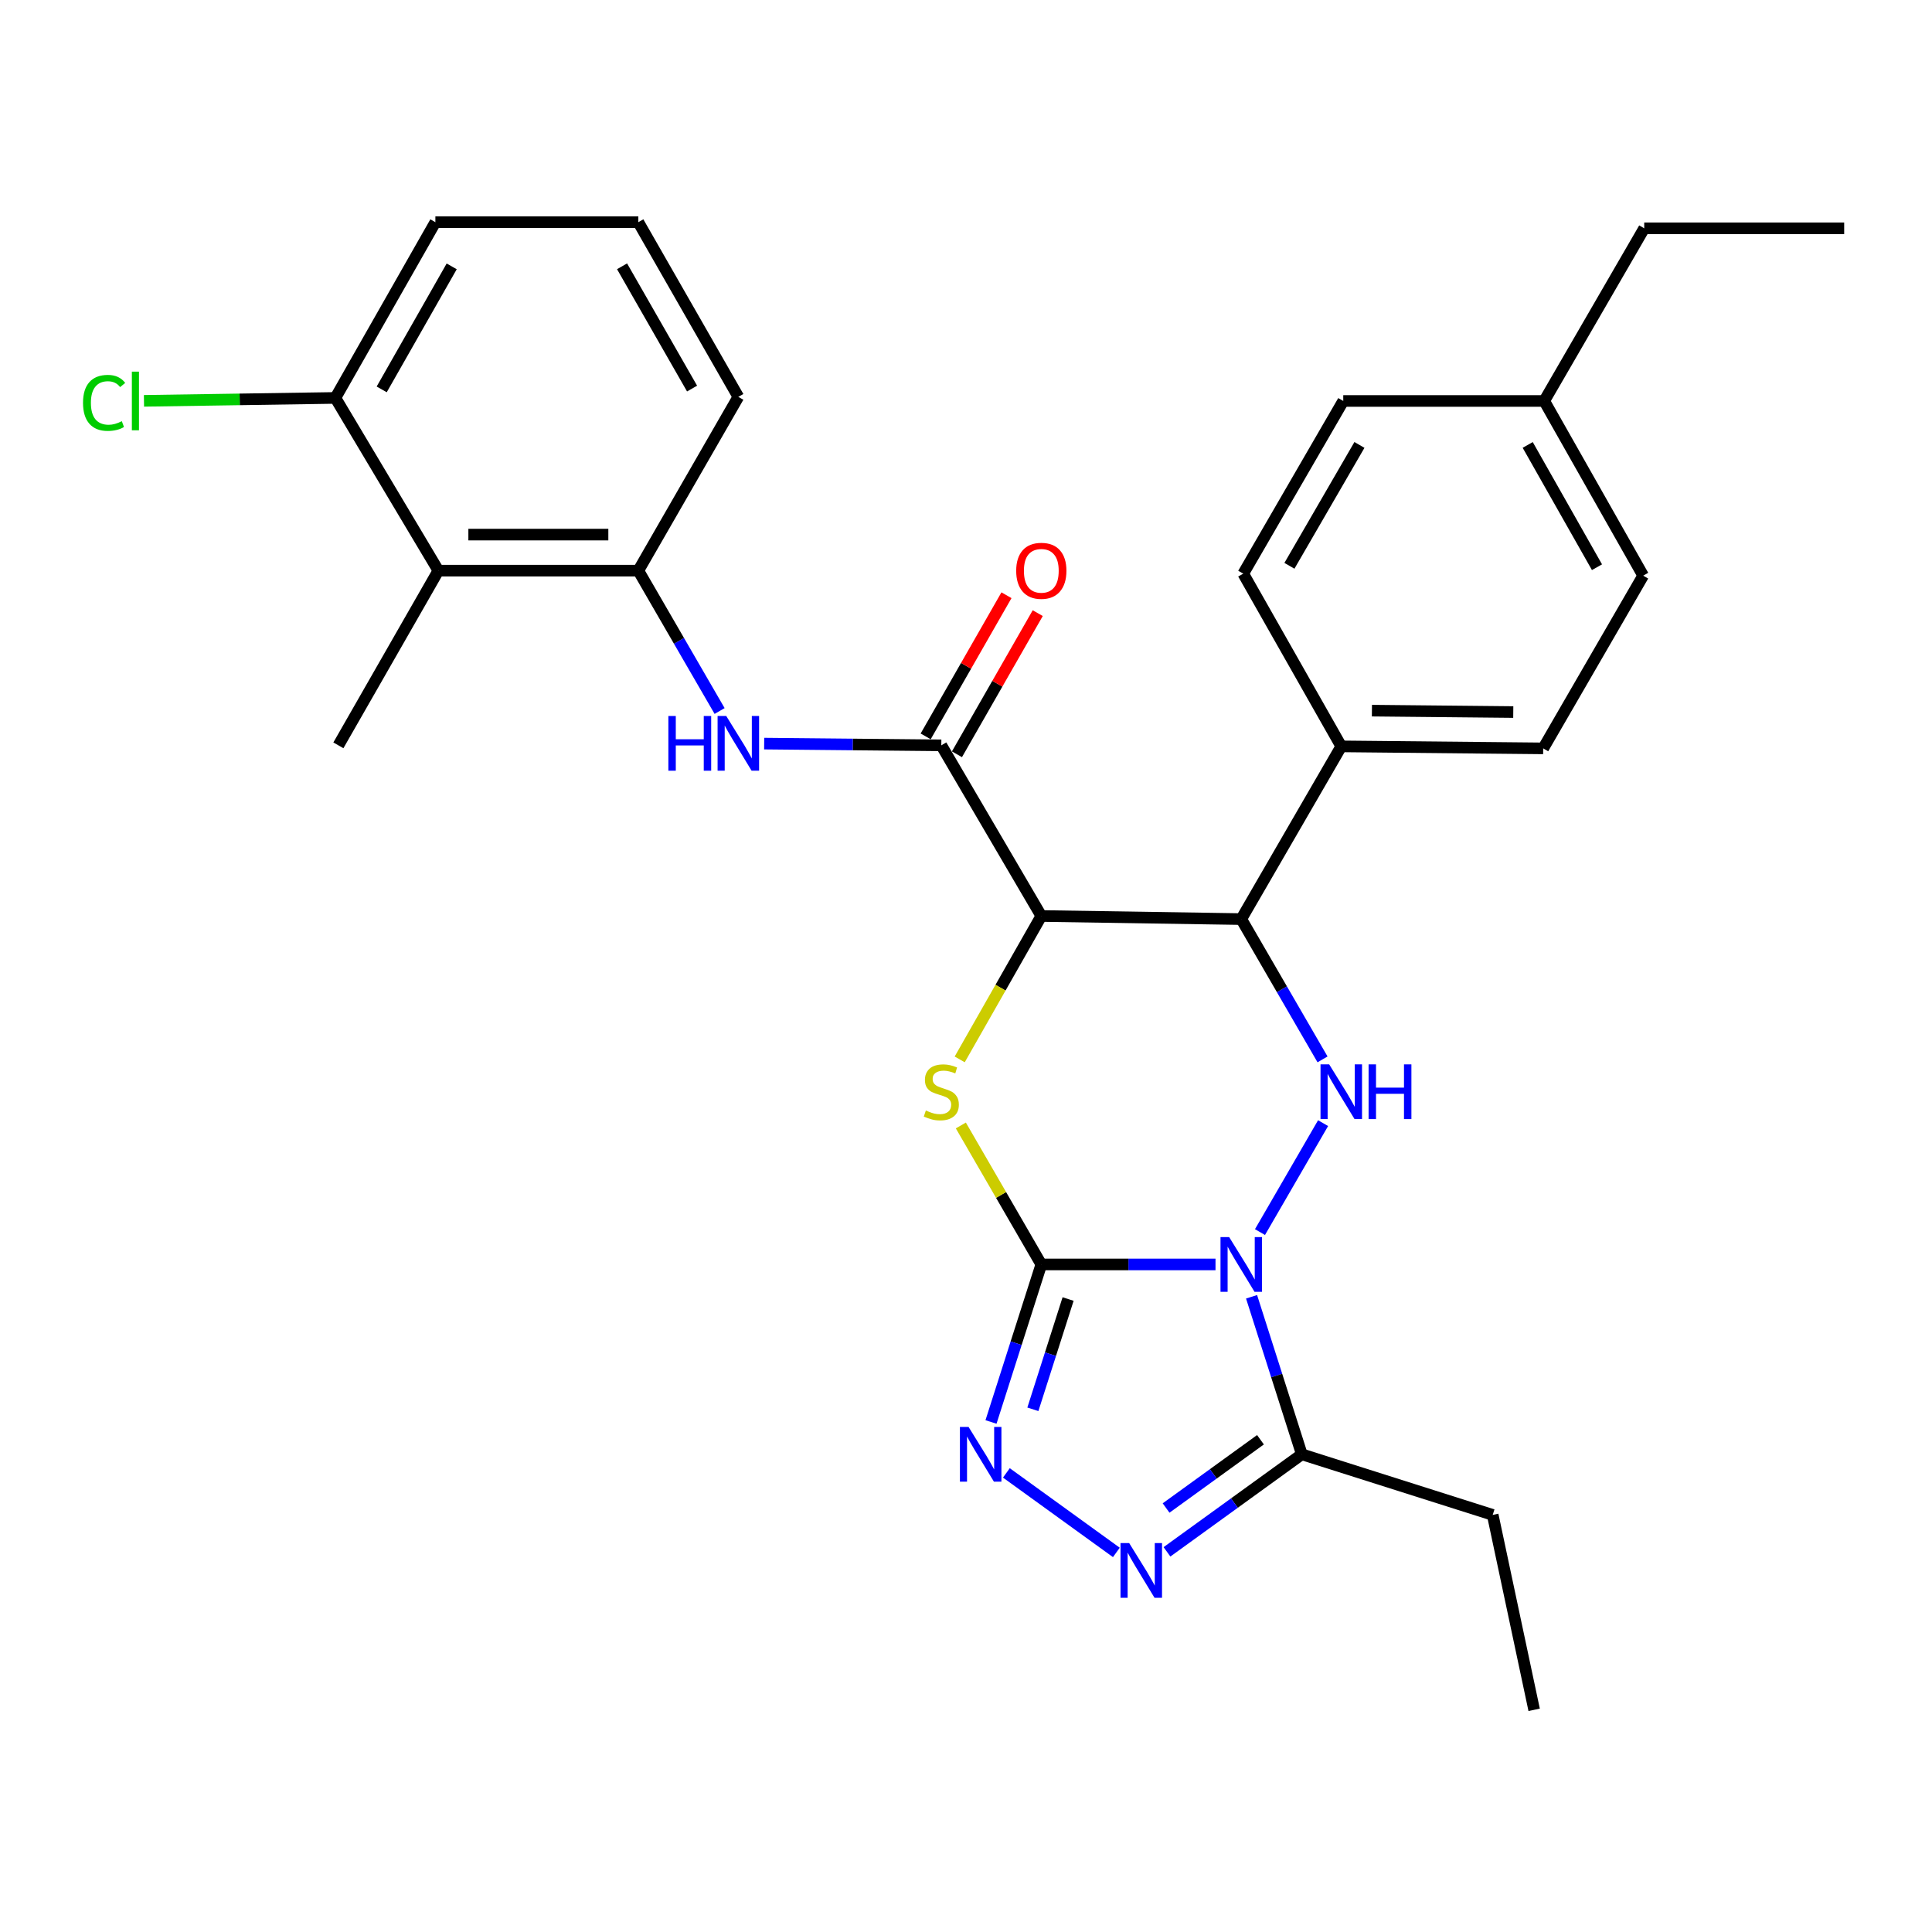 <?xml version='1.0' encoding='iso-8859-1'?>
<svg version='1.1' baseProfile='full'
              xmlns='http://www.w3.org/2000/svg'
                      xmlns:rdkit='http://www.rdkit.org/xml'
                      xmlns:xlink='http://www.w3.org/1999/xlink'
                  xml:space='preserve'
width='1000px' height='1000px' viewBox='0 0 1000 1000'>
<!-- END OF HEADER -->
<rect style='opacity:1.0;fill:#FFFFFF;stroke:none' width='1000' height='1000' x='0' y='0'> </rect>
<path class='bond-0' d='M 629.143,654.473 L 584.062,654.473' style='fill:none;fill-rule:evenodd;stroke:#0000FF;stroke-width:6px;stroke-linecap:butt;stroke-linejoin:miter;stroke-opacity:1' />
<path class='bond-0' d='M 584.062,654.473 L 538.981,654.473' style='fill:none;fill-rule:evenodd;stroke:#000000;stroke-width:6px;stroke-linecap:butt;stroke-linejoin:miter;stroke-opacity:1' />
<path class='bond-3' d='M 652.166,637.73 L 684.825,581.335' style='fill:none;fill-rule:evenodd;stroke:#0000FF;stroke-width:6px;stroke-linecap:butt;stroke-linejoin:miter;stroke-opacity:1' />
<path class='bond-6' d='M 647.81,671.212 L 660.813,711.981' style='fill:none;fill-rule:evenodd;stroke:#0000FF;stroke-width:6px;stroke-linecap:butt;stroke-linejoin:miter;stroke-opacity:1' />
<path class='bond-6' d='M 660.813,711.981 L 673.817,752.75' style='fill:none;fill-rule:evenodd;stroke:#000000;stroke-width:6px;stroke-linecap:butt;stroke-linejoin:miter;stroke-opacity:1' />
<path class='bond-2' d='M 538.981,654.473 L 518.156,618.506' style='fill:none;fill-rule:evenodd;stroke:#000000;stroke-width:6px;stroke-linecap:butt;stroke-linejoin:miter;stroke-opacity:1' />
<path class='bond-2' d='M 518.156,618.506 L 497.331,582.539' style='fill:none;fill-rule:evenodd;stroke:#CCCC00;stroke-width:6px;stroke-linecap:butt;stroke-linejoin:miter;stroke-opacity:1' />
<path class='bond-4' d='M 538.981,654.473 L 525.96,695.242' style='fill:none;fill-rule:evenodd;stroke:#000000;stroke-width:6px;stroke-linecap:butt;stroke-linejoin:miter;stroke-opacity:1' />
<path class='bond-4' d='M 525.96,695.242 L 512.939,736.011' style='fill:none;fill-rule:evenodd;stroke:#0000FF;stroke-width:6px;stroke-linecap:butt;stroke-linejoin:miter;stroke-opacity:1' />
<path class='bond-4' d='M 552.843,672.378 L 543.728,700.917' style='fill:none;fill-rule:evenodd;stroke:#000000;stroke-width:6px;stroke-linecap:butt;stroke-linejoin:miter;stroke-opacity:1' />
<path class='bond-4' d='M 543.728,700.917 L 534.614,729.455' style='fill:none;fill-rule:evenodd;stroke:#0000FF;stroke-width:6px;stroke-linecap:butt;stroke-linejoin:miter;stroke-opacity:1' />
<path class='bond-1' d='M 538.981,474.115 L 642.471,475.721' style='fill:none;fill-rule:evenodd;stroke:#000000;stroke-width:6px;stroke-linecap:butt;stroke-linejoin:miter;stroke-opacity:1' />
<path class='bond-8' d='M 538.981,474.115 L 487.221,385.785' style='fill:none;fill-rule:evenodd;stroke:#000000;stroke-width:6px;stroke-linecap:butt;stroke-linejoin:miter;stroke-opacity:1' />
<path class='bond-30' d='M 538.981,474.115 L 517.863,511.227' style='fill:none;fill-rule:evenodd;stroke:#000000;stroke-width:6px;stroke-linecap:butt;stroke-linejoin:miter;stroke-opacity:1' />
<path class='bond-30' d='M 517.863,511.227 L 496.744,548.34' style='fill:none;fill-rule:evenodd;stroke:#CCCC00;stroke-width:6px;stroke-linecap:butt;stroke-linejoin:miter;stroke-opacity:1' />
<path class='bond-5' d='M 684.541,548.334 L 663.506,512.028' style='fill:none;fill-rule:evenodd;stroke:#0000FF;stroke-width:6px;stroke-linecap:butt;stroke-linejoin:miter;stroke-opacity:1' />
<path class='bond-5' d='M 663.506,512.028 L 642.471,475.721' style='fill:none;fill-rule:evenodd;stroke:#000000;stroke-width:6px;stroke-linecap:butt;stroke-linejoin:miter;stroke-opacity:1' />
<path class='bond-29' d='M 520.898,762.369 L 577.827,803.53' style='fill:none;fill-rule:evenodd;stroke:#0000FF;stroke-width:6px;stroke-linecap:butt;stroke-linejoin:miter;stroke-opacity:1' />
<path class='bond-12' d='M 642.471,475.721 L 694.241,386.324' style='fill:none;fill-rule:evenodd;stroke:#000000;stroke-width:6px;stroke-linecap:butt;stroke-linejoin:miter;stroke-opacity:1' />
<path class='bond-7' d='M 673.817,752.75 L 638.921,777.99' style='fill:none;fill-rule:evenodd;stroke:#000000;stroke-width:6px;stroke-linecap:butt;stroke-linejoin:miter;stroke-opacity:1' />
<path class='bond-7' d='M 638.921,777.99 L 604.024,803.23' style='fill:none;fill-rule:evenodd;stroke:#0000FF;stroke-width:6px;stroke-linecap:butt;stroke-linejoin:miter;stroke-opacity:1' />
<path class='bond-7' d='M 652.417,745.208 L 627.989,762.876' style='fill:none;fill-rule:evenodd;stroke:#000000;stroke-width:6px;stroke-linecap:butt;stroke-linejoin:miter;stroke-opacity:1' />
<path class='bond-7' d='M 627.989,762.876 L 603.562,780.544' style='fill:none;fill-rule:evenodd;stroke:#0000FF;stroke-width:6px;stroke-linecap:butt;stroke-linejoin:miter;stroke-opacity:1' />
<path class='bond-18' d='M 673.817,752.75 L 772.623,784.107' style='fill:none;fill-rule:evenodd;stroke:#000000;stroke-width:6px;stroke-linecap:butt;stroke-linejoin:miter;stroke-opacity:1' />
<path class='bond-9' d='M 487.221,385.785 L 441.377,385.338' style='fill:none;fill-rule:evenodd;stroke:#000000;stroke-width:6px;stroke-linecap:butt;stroke-linejoin:miter;stroke-opacity:1' />
<path class='bond-9' d='M 441.377,385.338 L 395.533,384.89' style='fill:none;fill-rule:evenodd;stroke:#0000FF;stroke-width:6px;stroke-linecap:butt;stroke-linejoin:miter;stroke-opacity:1' />
<path class='bond-13' d='M 495.315,390.418 L 516.225,353.89' style='fill:none;fill-rule:evenodd;stroke:#000000;stroke-width:6px;stroke-linecap:butt;stroke-linejoin:miter;stroke-opacity:1' />
<path class='bond-13' d='M 516.225,353.89 L 537.135,317.361' style='fill:none;fill-rule:evenodd;stroke:#FF0000;stroke-width:6px;stroke-linecap:butt;stroke-linejoin:miter;stroke-opacity:1' />
<path class='bond-13' d='M 479.127,381.152 L 500.037,344.623' style='fill:none;fill-rule:evenodd;stroke:#000000;stroke-width:6px;stroke-linecap:butt;stroke-linejoin:miter;stroke-opacity:1' />
<path class='bond-13' d='M 500.037,344.623 L 520.947,308.094' style='fill:none;fill-rule:evenodd;stroke:#FF0000;stroke-width:6px;stroke-linecap:butt;stroke-linejoin:miter;stroke-opacity:1' />
<path class='bond-10' d='M 372.47,368.017 L 351.433,331.69' style='fill:none;fill-rule:evenodd;stroke:#0000FF;stroke-width:6px;stroke-linecap:butt;stroke-linejoin:miter;stroke-opacity:1' />
<path class='bond-10' d='M 351.433,331.69 L 330.396,295.363' style='fill:none;fill-rule:evenodd;stroke:#000000;stroke-width:6px;stroke-linecap:butt;stroke-linejoin:miter;stroke-opacity:1' />
<path class='bond-11' d='M 330.396,295.363 L 226.906,295.363' style='fill:none;fill-rule:evenodd;stroke:#000000;stroke-width:6px;stroke-linecap:butt;stroke-linejoin:miter;stroke-opacity:1' />
<path class='bond-11' d='M 314.872,276.71 L 242.43,276.71' style='fill:none;fill-rule:evenodd;stroke:#000000;stroke-width:6px;stroke-linecap:butt;stroke-linejoin:miter;stroke-opacity:1' />
<path class='bond-22' d='M 330.396,295.363 L 382.166,205.417' style='fill:none;fill-rule:evenodd;stroke:#000000;stroke-width:6px;stroke-linecap:butt;stroke-linejoin:miter;stroke-opacity:1' />
<path class='bond-14' d='M 226.906,295.363 L 173.591,205.966' style='fill:none;fill-rule:evenodd;stroke:#000000;stroke-width:6px;stroke-linecap:butt;stroke-linejoin:miter;stroke-opacity:1' />
<path class='bond-23' d='M 226.906,295.363 L 175.146,385.785' style='fill:none;fill-rule:evenodd;stroke:#000000;stroke-width:6px;stroke-linecap:butt;stroke-linejoin:miter;stroke-opacity:1' />
<path class='bond-15' d='M 694.241,386.324 L 798.757,387.36' style='fill:none;fill-rule:evenodd;stroke:#000000;stroke-width:6px;stroke-linecap:butt;stroke-linejoin:miter;stroke-opacity:1' />
<path class='bond-15' d='M 710.103,367.828 L 783.264,368.554' style='fill:none;fill-rule:evenodd;stroke:#000000;stroke-width:6px;stroke-linecap:butt;stroke-linejoin:miter;stroke-opacity:1' />
<path class='bond-16' d='M 694.241,386.324 L 643.496,296.917' style='fill:none;fill-rule:evenodd;stroke:#000000;stroke-width:6px;stroke-linecap:butt;stroke-linejoin:miter;stroke-opacity:1' />
<path class='bond-17' d='M 173.591,205.966 L 124.055,206.72' style='fill:none;fill-rule:evenodd;stroke:#000000;stroke-width:6px;stroke-linecap:butt;stroke-linejoin:miter;stroke-opacity:1' />
<path class='bond-17' d='M 124.055,206.72 L 74.519,207.474' style='fill:none;fill-rule:evenodd;stroke:#00CC00;stroke-width:6px;stroke-linecap:butt;stroke-linejoin:miter;stroke-opacity:1' />
<path class='bond-32' d='M 173.591,205.966 L 225.352,115.005' style='fill:none;fill-rule:evenodd;stroke:#000000;stroke-width:6px;stroke-linecap:butt;stroke-linejoin:miter;stroke-opacity:1' />
<path class='bond-32' d='M 197.567,201.547 L 233.799,137.874' style='fill:none;fill-rule:evenodd;stroke:#000000;stroke-width:6px;stroke-linecap:butt;stroke-linejoin:miter;stroke-opacity:1' />
<path class='bond-19' d='M 798.757,387.36 L 850.507,297.953' style='fill:none;fill-rule:evenodd;stroke:#000000;stroke-width:6px;stroke-linecap:butt;stroke-linejoin:miter;stroke-opacity:1' />
<path class='bond-20' d='M 643.496,296.917 L 695.267,207.541' style='fill:none;fill-rule:evenodd;stroke:#000000;stroke-width:6px;stroke-linecap:butt;stroke-linejoin:miter;stroke-opacity:1' />
<path class='bond-20' d='M 667.402,292.86 L 703.642,230.297' style='fill:none;fill-rule:evenodd;stroke:#000000;stroke-width:6px;stroke-linecap:butt;stroke-linejoin:miter;stroke-opacity:1' />
<path class='bond-27' d='M 772.623,784.107 L 794.073,884.995' style='fill:none;fill-rule:evenodd;stroke:#000000;stroke-width:6px;stroke-linecap:butt;stroke-linejoin:miter;stroke-opacity:1' />
<path class='bond-31' d='M 850.507,297.953 L 799.285,207.541' style='fill:none;fill-rule:evenodd;stroke:#000000;stroke-width:6px;stroke-linecap:butt;stroke-linejoin:miter;stroke-opacity:1' />
<path class='bond-31' d='M 826.595,293.586 L 790.74,230.297' style='fill:none;fill-rule:evenodd;stroke:#000000;stroke-width:6px;stroke-linecap:butt;stroke-linejoin:miter;stroke-opacity:1' />
<path class='bond-21' d='M 695.267,207.541 L 799.285,207.541' style='fill:none;fill-rule:evenodd;stroke:#000000;stroke-width:6px;stroke-linecap:butt;stroke-linejoin:miter;stroke-opacity:1' />
<path class='bond-26' d='M 799.285,207.541 L 851.046,118.165' style='fill:none;fill-rule:evenodd;stroke:#000000;stroke-width:6px;stroke-linecap:butt;stroke-linejoin:miter;stroke-opacity:1' />
<path class='bond-24' d='M 382.166,205.417 L 330.396,115.005' style='fill:none;fill-rule:evenodd;stroke:#000000;stroke-width:6px;stroke-linecap:butt;stroke-linejoin:miter;stroke-opacity:1' />
<path class='bond-24' d='M 358.214,201.124 L 321.975,137.835' style='fill:none;fill-rule:evenodd;stroke:#000000;stroke-width:6px;stroke-linecap:butt;stroke-linejoin:miter;stroke-opacity:1' />
<path class='bond-25' d='M 330.396,115.005 L 225.352,115.005' style='fill:none;fill-rule:evenodd;stroke:#000000;stroke-width:6px;stroke-linecap:butt;stroke-linejoin:miter;stroke-opacity:1' />
<path class='bond-28' d='M 851.046,118.165 L 954.545,118.165' style='fill:none;fill-rule:evenodd;stroke:#000000;stroke-width:6px;stroke-linecap:butt;stroke-linejoin:miter;stroke-opacity:1' />
<path  class='atom-0' d='M 636.211 640.313
L 645.491 655.313
Q 646.411 656.793, 647.891 659.473
Q 649.371 662.153, 649.451 662.313
L 649.451 640.313
L 653.211 640.313
L 653.211 668.633
L 649.331 668.633
L 639.371 652.233
Q 638.211 650.313, 636.971 648.113
Q 635.771 645.913, 635.411 645.233
L 635.411 668.633
L 631.731 668.633
L 631.731 640.313
L 636.211 640.313
' fill='#0000FF'/>
<path  class='atom-3' d='M 479.221 574.796
Q 479.541 574.916, 480.861 575.476
Q 482.181 576.036, 483.621 576.396
Q 485.101 576.716, 486.541 576.716
Q 489.221 576.716, 490.781 575.436
Q 492.341 574.116, 492.341 571.836
Q 492.341 570.276, 491.541 569.316
Q 490.781 568.356, 489.581 567.836
Q 488.381 567.316, 486.381 566.716
Q 483.861 565.956, 482.341 565.236
Q 480.861 564.516, 479.781 562.996
Q 478.741 561.476, 478.741 558.916
Q 478.741 555.356, 481.141 553.156
Q 483.581 550.956, 488.381 550.956
Q 491.661 550.956, 495.381 552.516
L 494.461 555.596
Q 491.061 554.196, 488.501 554.196
Q 485.741 554.196, 484.221 555.356
Q 482.701 556.476, 482.741 558.436
Q 482.741 559.956, 483.501 560.876
Q 484.301 561.796, 485.421 562.316
Q 486.581 562.836, 488.501 563.436
Q 491.061 564.236, 492.581 565.036
Q 494.101 565.836, 495.181 567.476
Q 496.301 569.076, 496.301 571.836
Q 496.301 575.756, 493.661 577.876
Q 491.061 579.956, 486.701 579.956
Q 484.181 579.956, 482.261 579.396
Q 480.381 578.876, 478.141 577.956
L 479.221 574.796
' fill='#CCCC00'/>
<path  class='atom-4' d='M 687.981 550.916
L 697.261 565.916
Q 698.181 567.396, 699.661 570.076
Q 701.141 572.756, 701.221 572.916
L 701.221 550.916
L 704.981 550.916
L 704.981 579.236
L 701.101 579.236
L 691.141 562.836
Q 689.981 560.916, 688.741 558.716
Q 687.541 556.516, 687.181 555.836
L 687.181 579.236
L 683.501 579.236
L 683.501 550.916
L 687.981 550.916
' fill='#0000FF'/>
<path  class='atom-4' d='M 708.381 550.916
L 712.221 550.916
L 712.221 562.956
L 726.701 562.956
L 726.701 550.916
L 730.541 550.916
L 730.541 579.236
L 726.701 579.236
L 726.701 566.156
L 712.221 566.156
L 712.221 579.236
L 708.381 579.236
L 708.381 550.916
' fill='#0000FF'/>
<path  class='atom-5' d='M 501.333 738.59
L 510.613 753.59
Q 511.533 755.07, 513.013 757.75
Q 514.493 760.43, 514.573 760.59
L 514.573 738.59
L 518.333 738.59
L 518.333 766.91
L 514.453 766.91
L 504.493 750.51
Q 503.333 748.59, 502.093 746.39
Q 500.893 744.19, 500.533 743.51
L 500.533 766.91
L 496.853 766.91
L 496.853 738.59
L 501.333 738.59
' fill='#0000FF'/>
<path  class='atom-8' d='M 584.461 798.692
L 593.741 813.692
Q 594.661 815.172, 596.141 817.852
Q 597.621 820.532, 597.701 820.692
L 597.701 798.692
L 601.461 798.692
L 601.461 827.012
L 597.581 827.012
L 587.621 810.612
Q 586.461 808.692, 585.221 806.492
Q 584.021 804.292, 583.661 803.612
L 583.661 827.012
L 579.981 827.012
L 579.981 798.692
L 584.461 798.692
' fill='#0000FF'/>
<path  class='atom-10' d='M 345.946 370.599
L 349.786 370.599
L 349.786 382.639
L 364.266 382.639
L 364.266 370.599
L 368.106 370.599
L 368.106 398.919
L 364.266 398.919
L 364.266 385.839
L 349.786 385.839
L 349.786 398.919
L 345.946 398.919
L 345.946 370.599
' fill='#0000FF'/>
<path  class='atom-10' d='M 375.906 370.599
L 385.186 385.599
Q 386.106 387.079, 387.586 389.759
Q 389.066 392.439, 389.146 392.599
L 389.146 370.599
L 392.906 370.599
L 392.906 398.919
L 389.026 398.919
L 379.066 382.519
Q 377.906 380.599, 376.666 378.399
Q 375.466 376.199, 375.106 375.519
L 375.106 398.919
L 371.426 398.919
L 371.426 370.599
L 375.906 370.599
' fill='#0000FF'/>
<path  class='atom-14' d='M 525.981 295.443
Q 525.981 288.643, 529.341 284.843
Q 532.701 281.043, 538.981 281.043
Q 545.261 281.043, 548.621 284.843
Q 551.981 288.643, 551.981 295.443
Q 551.981 302.323, 548.581 306.243
Q 545.181 310.123, 538.981 310.123
Q 532.741 310.123, 529.341 306.243
Q 525.981 302.363, 525.981 295.443
M 538.981 306.923
Q 543.301 306.923, 545.621 304.043
Q 547.981 301.123, 547.981 295.443
Q 547.981 289.883, 545.621 287.083
Q 543.301 284.243, 538.981 284.243
Q 534.661 284.243, 532.301 287.043
Q 529.981 289.843, 529.981 295.443
Q 529.981 301.163, 532.301 304.043
Q 534.661 306.923, 538.981 306.923
' fill='#FF0000'/>
<path  class='atom-18' d='M 42.971 208.521
Q 42.971 201.481, 46.251 197.801
Q 49.571 194.081, 55.851 194.081
Q 61.691 194.081, 64.811 198.201
L 62.171 200.361
Q 59.891 197.361, 55.851 197.361
Q 51.571 197.361, 49.291 200.241
Q 47.051 203.081, 47.051 208.521
Q 47.051 214.121, 49.371 217.001
Q 51.731 219.881, 56.291 219.881
Q 59.411 219.881, 63.051 218.001
L 64.171 221.001
Q 62.691 221.961, 60.451 222.521
Q 58.211 223.081, 55.731 223.081
Q 49.571 223.081, 46.251 219.321
Q 42.971 215.561, 42.971 208.521
' fill='#00CC00'/>
<path  class='atom-18' d='M 68.251 192.361
L 71.931 192.361
L 71.931 222.721
L 68.251 222.721
L 68.251 192.361
' fill='#00CC00'/>
</svg>
